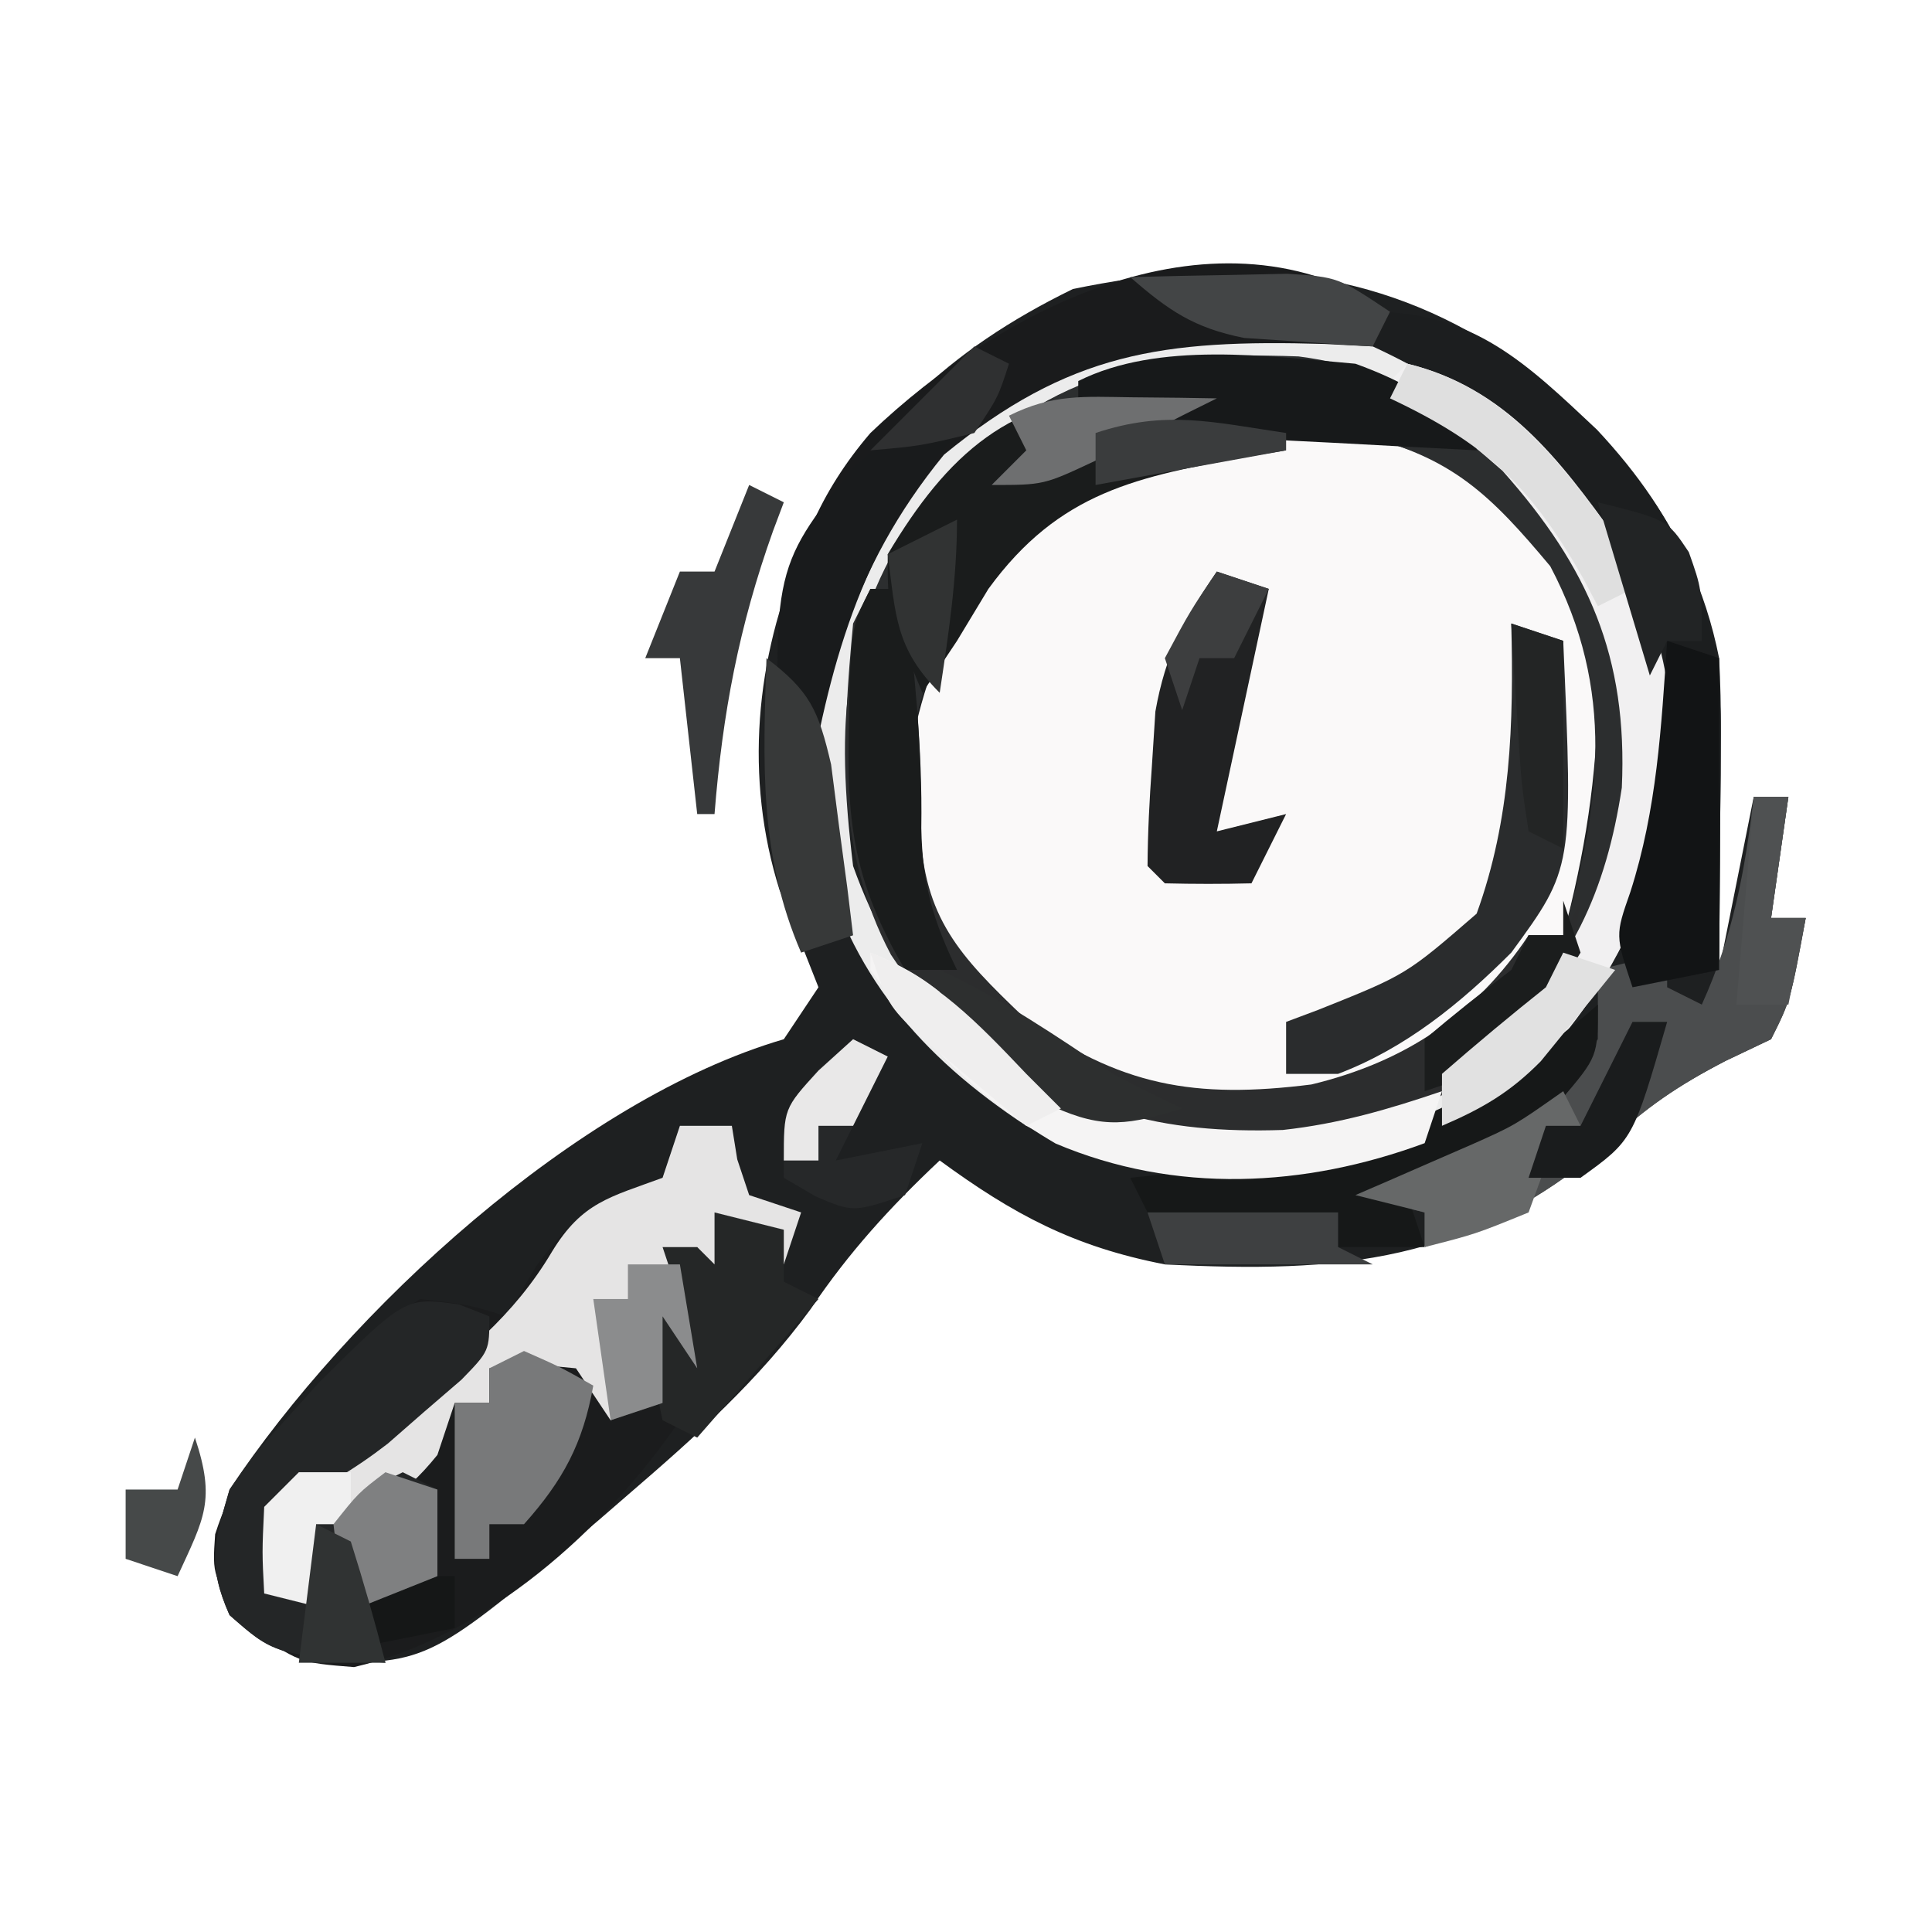 <?xml version="1.0" encoding="UTF-8" standalone="no"?>
<svg
   version="1.1"
   width="200"
   height="200"
   id="svg796"
   sodipodi:docname="Ikona_KATEGORIA.svg"
   inkscape:version="1.4.2 (f4327f4, 2025-05-13)"
   xmlns:inkscape="http://www.inkscape.org/namespaces/inkscape"
   xmlns:sodipodi="http://sodipodi.sourceforge.net/DTD/sodipodi-0.dtd"
   xmlns="http://www.w3.org/2000/svg"
   xmlns:svg="http://www.w3.org/2000/svg">
  <defs
     id="defs796" />
  <sodipodi:namedview
     id="namedview796"
     pagecolor="#ffffff"
     bordercolor="#666666"
     borderopacity="1.0"
     inkscape:showpageshadow="2"
     inkscape:pageopacity="0.0"
     inkscape:pagecheckerboard="true"
     inkscape:deskcolor="#d1d1d1"
     showgrid="false"
     inkscape:zoom="1.74"
     inkscape:cx="225"
     inkscape:cy="225"
     inkscape:window-width="1920"
     inkscape:window-height="1001"
     inkscape:window-x="-9"
     inkscape:window-y="-9"
     inkscape:window-maximized="1"
     inkscape:current-layer="svg796"
     showborder="false" />
  <g
     id="g796"
     transform="matrix(1.793,0,0,1.793,-30.026,-206.195)">
    <path
       d="m 103,135 c 6.482,4.668 11.404,9.939 13,18 0.078,1.441 0.108,2.885 0.098,4.328 -0.005,1.199 -0.005,1.199 -0.01,2.422 -0.013,1.238 -0.013,1.238 -0.025,2.5 -0.005,0.84 -0.009,1.681 -0.014,2.547 -0.012,2.068 -0.03,4.135 -0.049,6.203 0.66,-3.3 1.32,-6.6 2,-10 0.66,0 1.32,0 2,0 -0.33,2.31 -0.66,4.62 -1,7 0.66,0 1.32,0 2,0 -0.875,4.75 -0.875,4.75 -2,7 -0.866,0.412 -1.732,0.825 -2.625,1.25 -2.818,1.461 -4.567,2.678 -6.875,4.75 -7.799,6.938 -15.444,7.515 -25.5,7 -5.272,-1.02 -8.744,-2.886 -13,-6 -2.87,2.701 -5.234,5.296 -7.438,8.562 -3.023,4.133 -6.638,7.364 -10.5,10.688 -0.585,0.507 -1.17,1.015 -1.773,1.537 C 41.544,211 41.544,211 35.25,211 32,210 32,210 30,208.25 c -1.294,-2.911 -0.872,-4.218 0,-7.25 6.845,-10.299 20.067,-22.507 32,-26 0.66,-0.99 1.32,-1.98 2,-3 -0.738,-1.88 -1.481,-3.758 -2.25,-5.625 -2.024,-6.409 -1.411,-13.422 1.277,-19.535 3.781,-7.153 8.384,-11.599 15.66,-15.152 C 87.393,129.881 95.383,130.178 103,135 Z"
       fill="#1e2021"
       id="path8" />
    <path
       d="m 102.812,143.562 c 3.47,3.343 5.414,6.661 6.188,11.438 -0.029,4.807 -0.766,9.363 -2,14 -0.66,0 -1.32,0 -2,0 -0.258,0.605 -0.516,1.209 -0.781,1.832 C 102.113,174.577 98.849,176.274 95,178 89.388,179.465 84.24,179.505 78.891,177.156 74.455,174.444 70.655,170.966 69,166 c -0.56,-6.996 1.108,-12.846 4.688,-18.812 7.582,-7.172 20.361,-10.415 29.125,-3.625 z"
       fill="#faf9f9"
       id="path31" />
    <path
       d="m 56,180 c 0.99,0 1.98,0 3,0 0.103,0.639 0.206,1.279 0.312,1.938 0.34,1.021 0.34,1.021 0.688,2.062 1.485,0.495 1.485,0.495 3,1 -0.33,0.99 -0.66,1.98 -1,3 -0.495,-0.99 -0.495,-0.99 -1,-2 -2.139,2.139 -2.427,3.133 -3,6 -0.33,-1.65 -0.66,-3.3 -1,-5 0,0.99 0,1.98 0,3 -0.333,1.333 -0.667,2.667 -1,4 0,0.99 0,1.98 0,3 -4.292,6.295 -11.214,12.504 -18.812,14.25 C 34,211 34,211 31,208.875 29,206 29,206 29.168,203.578 c 0.939,-2.909 2.089,-4.458 4.145,-6.703 0.594,-0.663 1.189,-1.325 1.801,-2.008 C 36.989,193.011 38.774,191.42 41,190 c 2.75,0.312 2.75,0.312 5,1 0.557,-0.949 1.114,-1.897 1.688,-2.875 2.446,-3.306 3.589,-3.817 7.312,-5.125 0.33,-0.99 0.66,-1.98 1,-3 z"
       fill="#1b1c1d"
       id="path60" />
    <path
       d="M 97.965,137.062 C 104.751,140.818 108.566,145.697 111,153 c 0.777,7.058 -0.036,13.021 -4,19 -4.582,5.108 -9.124,8.508 -16.09,9.211 -6.735,0.299 -11.874,-1.375 -17.598,-4.836 -5.422,-5.569 -7.644,-10.604 -7.938,-18.438 0.28,-7.227 2.088,-11.418 7.152,-16.457 7.283,-6.43 16.198,-7.729 25.438,-4.418 z M 75,146 c -4.804,6.004 -6.71,12.331 -6,20 2.365,5.704 7.419,9.681 12.812,12.438 7.413,1.308 13.306,0.096 19.594,-3.988 1.814,-1.65 2.638,-3.209 3.594,-5.449 0.66,0 1.32,0 2,0 2.165,-7.567 3.029,-14.159 -0.75,-21.312 -3.424,-4.09 -5.65,-6.308 -10.938,-7.562 C 87.867,139.548 80.732,141.087 75,146 Z"
       fill="#2c2e2f"
       id="path64" />
    <path
       d="m 98.812,135.5 c 6.071,3.129 10.441,8.183 13.125,14.438 2.248,7.195 1.611,13.279 -1.746,19.992 C 106.723,175.957 102.671,179.803 96,182 c -7.139,1.539 -13.473,1.466 -20,-2 -6.138,-4.041 -10.202,-8.807 -12,-16 -1.176,-8.288 -0.032,-15.202 5,-22 8.218,-7.986 18.883,-10.737 29.812,-6.5 z M 70.125,144.062 C 65.248,150.804 65.004,156.756 66,165 c 2.338,6.523 6.073,10.776 12.07,14.16 6.331,2.755 13.131,2.833 19.555,0.34 5.918,-2.923 9.886,-7.522 12.812,-13.375 1.431,-7.953 1.218,-14.324 -3.438,-21.125 -4.319,-5.137 -8.589,-8.561 -15.281,-9.422 -9.577,-0.368 -15.265,1.317 -21.594,8.484 z"
       fill="#ececec"
       id="path79" />
    <path
       d="m 56,180 c 0.99,0 1.98,0 3,0 0.103,0.639 0.206,1.279 0.312,1.938 0.34,1.021 0.34,1.021 0.688,2.062 0.99,0.33 1.98,0.66 3,1 -0.33,0.99 -0.66,1.98 -1,3 -0.33,-0.66 -0.66,-1.32 -1,-2 -2.139,2.139 -2.427,3.133 -3,6 -0.33,-1.65 -0.66,-3.3 -1,-5 0,0.99 0,1.98 0,3 -0.306,1.34 -0.635,2.675 -1,4 -0.33,-0.33 -0.66,-0.66 -1,-1 -0.33,0.99 -0.66,1.98 -1,3 -0.66,0.33 -1.32,0.66 -2,1 -0.66,-0.99 -1.32,-1.98 -2,-3 -2.584,-0.25 -2.584,-0.25 -5,0 0,0.66 0,1.32 0,2 -0.66,0 -1.32,0 -2,0 -0.33,0.99 -0.66,1.98 -1,3 -2.089,2.586 -3.738,3.438 -7,4 0.33,1.65 0.66,3.3 1,5 -1.32,-0.33 -2.64,-0.66 -4,-1 -0.223,-2.316 -0.223,-2.316 0,-5 1.504,-1.59 1.504,-1.59 3.562,-2.938 1.091,-0.754 1.091,-0.754 2.203,-1.523 C 38.503,197.031 39.24,196.523 40,196 c 3.431,-2.661 6.4,-4.985 8.625,-8.75 1.737,-2.842 3.325,-3.126 6.375,-4.25 0.33,-0.99 0.66,-1.98 1,-3 z"
       fill="#e5e4e4"
       id="path122" />
    <path
       d="m 67,149 c 0.66,0 1.32,0 2,0 0.523,4.638 1.028,9.14 0.875,13.812 0.203,5.183 2.264,7.364 5.938,10.875 5.573,4.043 9.932,4.768 16.648,3.926 C 97.874,176.306 101.93,173.604 105,169 c 0.66,0 1.32,0 2,0 0.33,-0.66 0.66,-1.32 1,-2 -0.635,5.35 -2.856,7.194 -6.891,10.484 C 95.855,181.26 90.277,181.692 84,181 77.09,179.304 72.15,176.102 68.188,170.125 64.977,164.097 65.382,157.652 66,151 c 0.33,-0.66 0.66,-1.32 1,-2 z"
       fill="#2c2d2e"
       id="path125" />
    <path
       d="m 96,133 c 5.845,0 8.9,3.005 12.945,6.805 4.795,5.123 7.203,10.496 7.152,17.523 -0.003,0.799 -0.006,1.598 -0.01,2.422 -0.008,0.825 -0.017,1.65 -0.025,2.5 -0.005,0.84 -0.009,1.681 -0.014,2.547 -0.012,2.068 -0.03,4.135 -0.049,6.203 -2.475,0.495 -2.475,0.495 -5,1 -1,-3 -1,-3 -0.062,-5.625 2.232,-7.091 1.425,-13.229 -1.531,-20.008 C 106.271,141.089 101.506,137.557 96,135 c 0,-0.66 0,-1.32 0,-2 z"
       fill="#1c1e1f"
       id="path135" />
    <path
       d="m 97,133 c -0.33,0.66 -0.66,1.32 -1,2 -0.918,-0.046 -1.836,-0.093 -2.781,-0.141 C 83.859,134.584 78.459,135.352 71.25,141.25 65.817,147.89 64.175,154.593 63,163 c -0.33,0 -0.66,0 -1,0 -0.561,-8.759 -0.938,-16.073 5,-23 7.617,-7.281 20.033,-13.645 30,-7 z"
       fill="#1a1b1c"
       id="path144" />
    <path
       d="m 118,161 c 0.66,0 1.32,0 2,0 -0.33,2.31 -0.66,4.62 -1,7 0.66,0 1.32,0 2,0 -0.875,4.75 -0.875,4.75 -2,7 -1.299,0.619 -1.299,0.619 -2.625,1.25 -2.829,1.467 -4.518,2.657 -6.812,4.75 -3.306,2.967 -6.406,4.473 -10.562,6 0,-0.66 0,-1.32 0,-2 -1.32,-0.33 -2.64,-0.66 -4,-1 0.592,-0.231 1.183,-0.461 1.793,-0.699 C 101.773,181.245 105.614,179.369 109,175 c 0,-1.32 0,-2.64 0,-4 1.32,-0.33 2.64,-0.66 4,-1 0,0.66 0,1.32 0,2 0.66,0.33 1.32,0.66 2,1 1.803,-3.967 2.492,-7.682 3,-12 z"
       fill="#4b4d4e"
       id="path152" />
    <path
       d="m 43.25,190.312 c 0.578,0.227 1.155,0.454 1.75,0.688 0,2 0,2 -1.609,3.656 -0.706,0.608 -1.413,1.217 -2.141,1.844 -0.696,0.608 -1.392,1.217 -2.109,1.844 C 37.155,199.88 35.281,200.972 33,202 c 0,1.65 0,3.3 0,5 0.99,0.33 1.98,0.66 3,1 -0.33,-1.65 -0.66,-3.3 -1,-5 0.66,0 1.32,0 2,0 0.33,-0.66 0.66,-1.32 1,-2 0.66,-0.33 1.32,-0.66 2,-1 0.66,0.33 1.32,0.66 2,1 0,1.65 0,3.3 0,5 -1.98,0.99 -1.98,0.99 -4,2 0.33,0.99 0.66,1.98 1,3 -6.41,-0.484 -6.41,-0.484 -9,-2.75 -1.299,-2.923 -0.895,-4.207 0,-7.25 1.488,-2.133 1.488,-2.133 3.312,-4.125 0.594,-0.663 1.189,-1.325 1.801,-2.008 5.037,-4.985 5.037,-4.985 8.137,-4.555 z"
       fill="#242627"
       id="path155" />
    <path
       d="m 81.875,137.75 c 1.296,-0.039 1.296,-0.039 2.617,-0.078 2.958,0.387 4.3,1.377 6.508,3.328 -0.996,0.164 -0.996,0.164 -2.012,0.332 -6.574,1.181 -11.075,2.044 -15.176,7.668 -0.598,0.99 -1.196,1.98 -1.812,3 -0.99,1.485 -0.99,1.485 -2,3 -2.016,-4.908 -2.016,-4.908 -2,-8 3.44,-5.779 7.12,-9.13 13.875,-9.25 z"
       fill="#1a1c1c"
       id="path175" />
    <path
       d="m 98,136 c 5.629,1.365 8.759,5.478 12,10 2.995,5.349 3.927,10.943 3,17 -1.994,6.474 -5.345,12.827 -11.312,16.375 -0.557,0.206 -1.114,0.412 -1.688,0.625 0,-0.99 0,-1.98 0,-3 0.907,-0.701 1.815,-1.403 2.75,-2.125 4.688,-3.721 6.745,-8.545 7.633,-14.398 0.348,-7.546 -1.92,-12.705 -6.883,-18.289 -2.107,-1.844 -4.211,-3.577 -6.5,-5.188 0.33,-0.33 0.66,-0.66 1,-1 z"
       fill="#f1f0f1"
       id="path189" />
    <path
       d="m 104,151 c 0.99,0.33 1.98,0.66 3,1 0.573,13.117 0.573,13.117 -3,18 -2.922,2.922 -6.105,5.523 -10,7 -0.99,0 -1.98,0 -3,0 0,-0.99 0,-1.98 0,-3 0.615,-0.231 1.23,-0.461 1.863,-0.699 C 97.934,171.275 97.934,171.275 102,167.75 c 1.986,-5.462 2.144,-10.993 2,-16.75 z"
       fill="#2a2c2d"
       id="path228" />
    <path
       d="m 109,173 c 0,3 0,3 -2.125,5.5 -2.839,2.469 -5.449,3.986 -8.875,5.5 0.33,0.99 0.66,1.98 1,3 -1.65,0 -3.3,0 -5,0 0,-0.66 0,-1.32 0,-2 -3.63,0 -7.26,0 -11,0 -0.33,-0.66 -0.66,-1.32 -1,-2 1.377,-0.147 1.377,-0.147 2.781,-0.297 C 94.7,181.495 101.439,179.616 109,173 Z"
       fill="#161818"
       id="path232" />
    <path
       d="m 87,148 c 0.99,0.33 1.98,0.66 3,1 -0.99,4.62 -1.98,9.24 -3,14 1.32,-0.33 2.64,-0.66 4,-1 -0.66,1.32 -1.32,2.64 -2,4 -1.666,0.043 -3.334,0.041 -5,0 -0.33,-0.33 -0.66,-0.66 -1,-1 0.012,-1.918 0.11,-3.837 0.25,-5.75 0.067,-1.047 0.134,-2.093 0.203,-3.172 C 84.04,152.777 85.111,150.741 87,148 Z"
       fill="#212223"
       id="path239" />
    <path
       d="m 113,152 c 0.99,0.33 1.98,0.66 3,1 0,5.94 0,11.88 0,18 -1.65,0.33 -3.3,0.66 -5,1 -1,-3 -1,-3 -0.125,-5.5 1.536,-4.777 1.788,-9.514 2.125,-14.5 z"
       fill="#121415"
       id="path250" />
    <path
       d="m 95,136 c 2.853,1.029 4.566,2.146 7,4 0,0.33 0,0.66 0,1 -2.771,-0.141 -5.542,-0.287 -8.312,-0.438 -1.179,-0.059 -1.179,-0.059 -2.381,-0.119 -0.757,-0.042 -1.515,-0.084 -2.295,-0.127 -0.696,-0.037 -1.393,-0.073 -2.111,-0.111 C 85,140 85,140 82,139 c -0.99,0 -1.98,0 -3,0 0,-0.66 0,-1.32 0,-2 4.642,-2.321 10.95,-1.433 16,-1 z"
       fill="#17191a"
       id="path266" />
    <path
       d="m 67,149 c 0.66,0 1.32,0 2,0 0.521,4.628 1.014,9.15 0.938,13.812 0.064,3.238 0.661,5.296 2.062,8.188 -0.99,0 -1.98,0 -3,0 -2.692,-4.619 -3.363,-7.925 -3.25,-13.25 0.015,-1.222 0.031,-2.444 0.047,-3.703 C 66,151 66,151 67,149 Z"
       fill="#1a1c1c"
       id="path270" />
    <path
       d="m 67,170 c 2.769,1.128 4.188,2.204 6.25,4.438 5.129,4.779 10.653,6.029 17.562,5.801 C 94.051,179.886 96.919,179.049 100,178 c -0.33,0.99 -0.66,1.98 -1,3 -6.92,2.563 -14.399,2.949 -21.305,0.023 C 73.186,178.386 70.06,175.207 67,171 c 0,-0.33 0,-0.66 0,-1 z"
       fill="#f5f4f4"
       id="path273" />
    <path
       d="m 58,185 c 1.32,0.33 2.64,0.66 4,1 0,0.99 0,1.98 0,3 0.66,0.33 1.32,0.66 2,1 -2.31,2.64 -4.62,5.28 -7,8 -0.66,-0.33 -1.32,-0.66 -2,-1 -0.594,-2.649 -0.742,-5.292 -1,-8 0.99,0.495 0.99,0.495 2,1 -0.33,-0.99 -0.66,-1.98 -1,-3 0.66,0 1.32,0 2,0 0.33,0.33 0.66,0.66 1,1 0,-0.99 0,-1.98 0,-3 z"
       fill="#252727"
       id="path292" />
    <path
       d="m 47,193 c 2.125,0.938 2.125,0.938 4,2 -0.597,3.342 -1.736,5.464 -4,8 -0.66,0 -1.32,0 -2,0 0,0.66 0,1.32 0,2 -0.66,0 -1.32,0 -2,0 0,-2.97 0,-5.94 0,-9 0.66,0 1.32,0 2,0 0,-0.66 0,-1.32 0,-2 0.66,-0.33 1.32,-0.66 2,-1 z"
       fill="#78797a"
       id="path302" />
    <path
       d="m 70,139 c 0.66,0.33 1.32,0.66 2,1 -0.398,0.487 -0.797,0.975 -1.207,1.477 C 65.787,148.175 64.324,154.832 63,163 c -0.33,0 -0.66,0 -1,0 -0.752,-15.06 -0.752,-15.06 4,-21 2.25,-1.938 2.25,-1.938 4,-3 z"
       fill="#191b1c"
       id="path320" />
    <path
       d="m 107,178 c 0.33,0.66 0.66,1.32 1,2 -0.99,0.495 -0.99,0.495 -2,1 -0.083,0.639 -0.165,1.279 -0.25,1.938 -0.247,0.681 -0.495,1.361 -0.75,2.062 -3.062,1.25 -3.062,1.25 -6,2 0,-0.66 0,-1.32 0,-2 -1.32,-0.33 -2.64,-0.66 -4,-1 0.615,-0.266 1.23,-0.531 1.863,-0.805 0.808,-0.353 1.616,-0.706 2.449,-1.07 0.801,-0.348 1.601,-0.696 2.426,-1.055 2.458,-1.096 2.458,-1.096 5.262,-3.07 z"
       fill="#666868"
       id="path426" />
    <path
       d="m 71,171 c 3.582,1.653 6.723,3.816 10,6 1.319,0.694 2.646,1.375 4,2 -3.055,0.933 -4.496,1.228 -7.457,-0.109 -0.777,-0.541 -1.555,-1.083 -2.355,-1.641 -0.79,-0.531 -1.58,-1.062 -2.395,-1.609 C 72.201,175.099 71.61,174.558 71,174 c 0,-0.99 0,-1.98 0,-3 z"
       fill="#2d2f2f"
       id="path427" />
    <path
       d="m 61,153 c 2.508,1.904 3.001,3.006 3.73,6.137 0.151,1.172 0.302,2.344 0.457,3.551 0.159,1.179 0.317,2.359 0.48,3.574 0.11,0.904 0.219,1.807 0.332,2.738 -0.99,0.33 -1.98,0.66 -3,1 -2.441,-5.644 -2.193,-10.978 -2,-17 z"
       fill="#373939"
       id="path428" />
    <path
       d="m 60,143 c 0.66,0.33 1.32,0.66 2,1 -0.205,0.545 -0.41,1.091 -0.621,1.652 C 59.413,151.154 58.462,156.176 58,162 c -0.33,0 -0.66,0 -1,0 -0.33,-2.97 -0.66,-5.94 -1,-9 -0.66,0 -1.32,0 -2,0 0.66,-1.65 1.32,-3.3 2,-5 0.66,0 1.32,0 2,0 0.66,-1.65 1.32,-3.3 2,-5 z"
       fill="#37393a"
       id="path429" />
    <path
       d="m 98,136 c 5.562,1.348 8.734,5.567 12,10 0.33,0.99 0.66,1.98 1,3 -0.99,0.495 -0.99,0.495 -2,1 -0.28,-0.531 -0.559,-1.062 -0.848,-1.609 C 105.127,143.059 102.547,140.61 97,138 c 0.33,-0.66 0.66,-1.32 1,-2 z"
       fill="#dfdfdf"
       id="path430" />
    <path
       d="m 66,175 c 0.66,0.33 1.32,0.66 2,1 -1,2 -2,4 -3,6 1.65,-0.33 3.3,-0.66 5,-1 -0.33,0.99 -0.66,1.98 -1,3 -3,1 -3,1 -5.188,0.062 C 63.214,183.712 62.616,183.361 62,183 c 0,-4 0,-4 2,-6.25 0.99,-0.866 0.99,-0.866 2,-1.75 z"
       fill="#262829"
       id="path450" />
    <path
       d="m 118,161 c 0.66,0 1.32,0 2,0 -0.33,2.31 -0.66,4.62 -1,7 0.66,0 1.32,0 2,0 -0.33,1.65 -0.66,3.3 -1,5 -0.99,0 -1.98,0 -3,0 0.33,-3.96 0.66,-7.92 1,-12 z"
       fill="#4f5152"
       id="path492" />
    <path
       d="m 34,200 c 0.99,0 1.98,0 3,0 0,0.99 0,1.98 0,3 -0.66,0 -1.32,0 -2,0 0.33,1.65 0.66,3.3 1,5 -1.32,-0.33 -2.64,-0.66 -4,-1 -0.125,-2.375 -0.125,-2.375 0,-5 0.66,-0.66 1.32,-1.32 2,-2 z"
       fill="#f0f0f0"
       id="path509" />
    <path
       d="m 104,151 c 0.99,0.33 1.98,0.66 3,1 0,3.96 0,7.92 0,12 -0.66,-0.33 -1.32,-0.66 -2,-1 -0.414,-2.723 -0.414,-2.723 -0.625,-6.062 -0.075,-1.105 -0.15,-2.209 -0.227,-3.348 C 104.099,152.735 104.05,151.881 104,151 Z"
       fill="#232525"
       id="path511" />
    <path
       d="m 109,144 c 4,1 4,1 5.25,2.875 C 115,149 115,149 115,152 c -0.66,0 -1.32,0 -2,0 -0.33,0.66 -0.66,1.32 -1,2 -0.99,-3.3 -1.98,-6.6 -3,-10 z"
       fill="#222425"
       id="path512" />
    <path
       d="m 83,185 c 3.63,0 7.26,0 11,0 0,0.66 0,1.32 0,2 0.66,0.33 1.32,0.66 2,1 -3.96,0 -7.92,0 -12,0 -0.33,-0.99 -0.66,-1.98 -1,-3 z"
       fill="#3e4041"
       id="path519" />
    <path
       d="m 82,131 c 1.937,-0.054 3.875,-0.093 5.812,-0.125 1.079,-0.023 2.158,-0.046 3.27,-0.07 C 94,131 94,131 97,133 c -0.33,0.66 -0.66,1.32 -1,2 -1.584,-0.088 -3.168,-0.196 -4.75,-0.312 -1.323,-0.087 -1.323,-0.087 -2.672,-0.176 C 85.677,133.936 84.208,132.924 82,131 Z"
       fill="#434546"
       id="path536" />
    <path
       d="m 107,167 c 0.33,0.99 0.66,1.98 1,3 -1.109,1.789 -1.109,1.789 -2.75,3.625 -0.531,0.611 -1.062,1.222 -1.609,1.852 C 102,177 102,177 99,178 c 0,-0.99 0,-1.98 0,-3 1.629,-1.379 3.297,-2.713 5,-4 0.33,-0.66 0.66,-1.32 1,-2 0.66,0 1.32,0 2,0 0,-0.66 0,-1.32 0,-2 z"
       fill="#1b1d1d"
       id="path547" />
    <path
       d="m 53,188 c 0.99,0 1.98,0 3,0 0.33,1.98 0.66,3.96 1,6 -0.66,-0.99 -1.32,-1.98 -2,-3 0,1.65 0,3.3 0,5 -0.99,0.33 -1.98,0.66 -3,1 -0.33,-2.31 -0.66,-4.62 -1,-7 0.66,0 1.32,0 2,0 0,-0.66 0,-1.32 0,-2 z"
       fill="#8b8c8d"
       id="path566" />
    <path
       d="m 111,174 c 0.66,0 1.32,0 2,0 -1.97,6.818 -1.97,6.818 -5,9 -0.99,0 -1.98,0 -3,0 0.33,-0.99 0.66,-1.98 1,-3 0.66,0 1.32,0 2,0 0.309,-0.619 0.619,-1.238 0.938,-1.875 0.688,-1.375 1.375,-2.75 2.062,-4.125 z"
       fill="#1a1c1d"
       id="path567" />
    <path
       d="m 107,170 c 0.99,0.33 1.98,0.66 3,1 -0.908,1.132 -1.827,2.255 -2.75,3.375 -0.51,0.626 -1.021,1.253 -1.547,1.898 -1.785,1.81 -3.383,2.728 -5.703,3.727 0,-0.99 0,-1.98 0,-3 1.962,-1.711 3.963,-3.379 6,-5 0.33,-0.66 0.66,-1.32 1,-2 z"
       fill="#e1e1e1"
       id="path568" />
    <path
       d="m 38,203 c 0.99,0 1.98,0 3,0 0,0.99 0,1.98 0,3 0.66,0 1.32,0 2,0 0,0.99 0,1.98 0,3 -1.65,0.33 -3.3,0.66 -5,1 -1.333,-2.667 -0.671,-4.167 0,-7 z"
       fill="#151717"
       id="path600" />
    <path
       d="m 67,170 c 3.827,1.559 6.18,4.032 9,7 0.66,0.66 1.32,1.32 2,2 -0.99,0.495 -0.99,0.495 -2,1 -1.319,-1.097 -2.63,-2.203 -3.938,-3.312 -0.731,-0.615 -1.462,-1.23 -2.215,-1.863 C 68,173 68,173 67,170 Z"
       fill="#efeeee"
       id="path603" />
    <path
       d="m 82.125,137.938 c 0.91,0.009 1.82,0.018 2.758,0.027 0.699,0.012 1.397,0.023 2.117,0.035 -0.597,0.296 -1.194,0.593 -1.809,0.898 -1.763,0.886 -3.511,1.802 -5.254,2.727 C 77,143 77,143 74,143 c 0.66,-0.66 1.32,-1.32 2,-2 -0.33,-0.66 -0.66,-1.32 -1,-2 2.525,-1.262 4.312,-1.099 7.125,-1.062 z"
       fill="#6e6f70"
       id="path605" />
    <path
       d="m 39,200 c 0.99,0.33 1.98,0.66 3,1 0,1.65 0,3.3 0,5 -1.65,0.66 -3.3,1.32 -5,2 -0.688,-2.312 -0.688,-2.312 -1,-5 1.438,-1.812 1.438,-1.812 3,-3 z"
       fill="#7f8081"
       id="path618" />
    <path
       d="m 87,148 c 0.99,0.33 1.98,0.66 3,1 -0.66,1.32 -1.32,2.64 -2,4 -0.66,0 -1.32,0 -2,0 -0.33,0.99 -0.66,1.98 -1,3 -0.33,-0.99 -0.66,-1.98 -1,-3 1.438,-2.688 1.438,-2.688 3,-5 z"
       fill="#3d3e3f"
       id="path690" />
    <path
       d="m 72,145 c 0,3.411 -0.491,6.631 -1,10 -2.565,-2.565 -2.54,-4.477 -3,-8 1.32,-0.66 2.64,-1.32 4,-2 z"
       fill="#313333"
       id="path716" />
    <path
       d="m 28,198 c 1.208,3.623 0.543,4.641 -1,8 -0.99,-0.33 -1.98,-0.66 -3,-1 0,-1.32 0,-2.64 0,-4 0.99,0 1.98,0 3,0 0.33,-0.99 0.66,-1.98 1,-3 z"
       fill="#464949"
       id="path746" />
    <path
       d="m 91,140 c 0,0.33 0,0.66 0,1 -3.63,0.66 -7.26,1.32 -11,2 0,-0.99 0,-1.98 0,-3 4.05,-1.35 6.792,-0.621 11,0 z"
       fill="#3a3c3d"
       id="path750" />
    <path
       d="m 73,135 c 0.66,0.33 1.32,0.66 2,1 -0.625,1.938 -0.625,1.938 -2,4 -3.125,0.75 -3.125,0.75 -6,1 2,-2 4,-4 6,-6 z"
       fill="#2f3031"
       id="path752" />
    <path
       d="m 35,203 c 0.66,0.33 1.32,0.66 2,1 0.731,2.314 1.401,4.648 2,7 -1.65,0 -3.3,0 -5,0 0.33,-2.64 0.66,-5.28 1,-8 z"
       fill="#303333"
       id="path775" />
    <path
       d="m 66,175 c 0.66,0.33 1.32,0.66 2,1 -0.66,1.32 -1.32,2.64 -2,4 -0.66,0 -1.32,0 -2,0 0,0.66 0,1.32 0,2 -0.66,0 -1.32,0 -2,0 0,-3 0,-3 2,-5.188 0.66,-0.598 1.32,-1.196 2,-1.812 z"
       fill="#e9e8e8"
       id="path780" />
  </g>
</svg>

